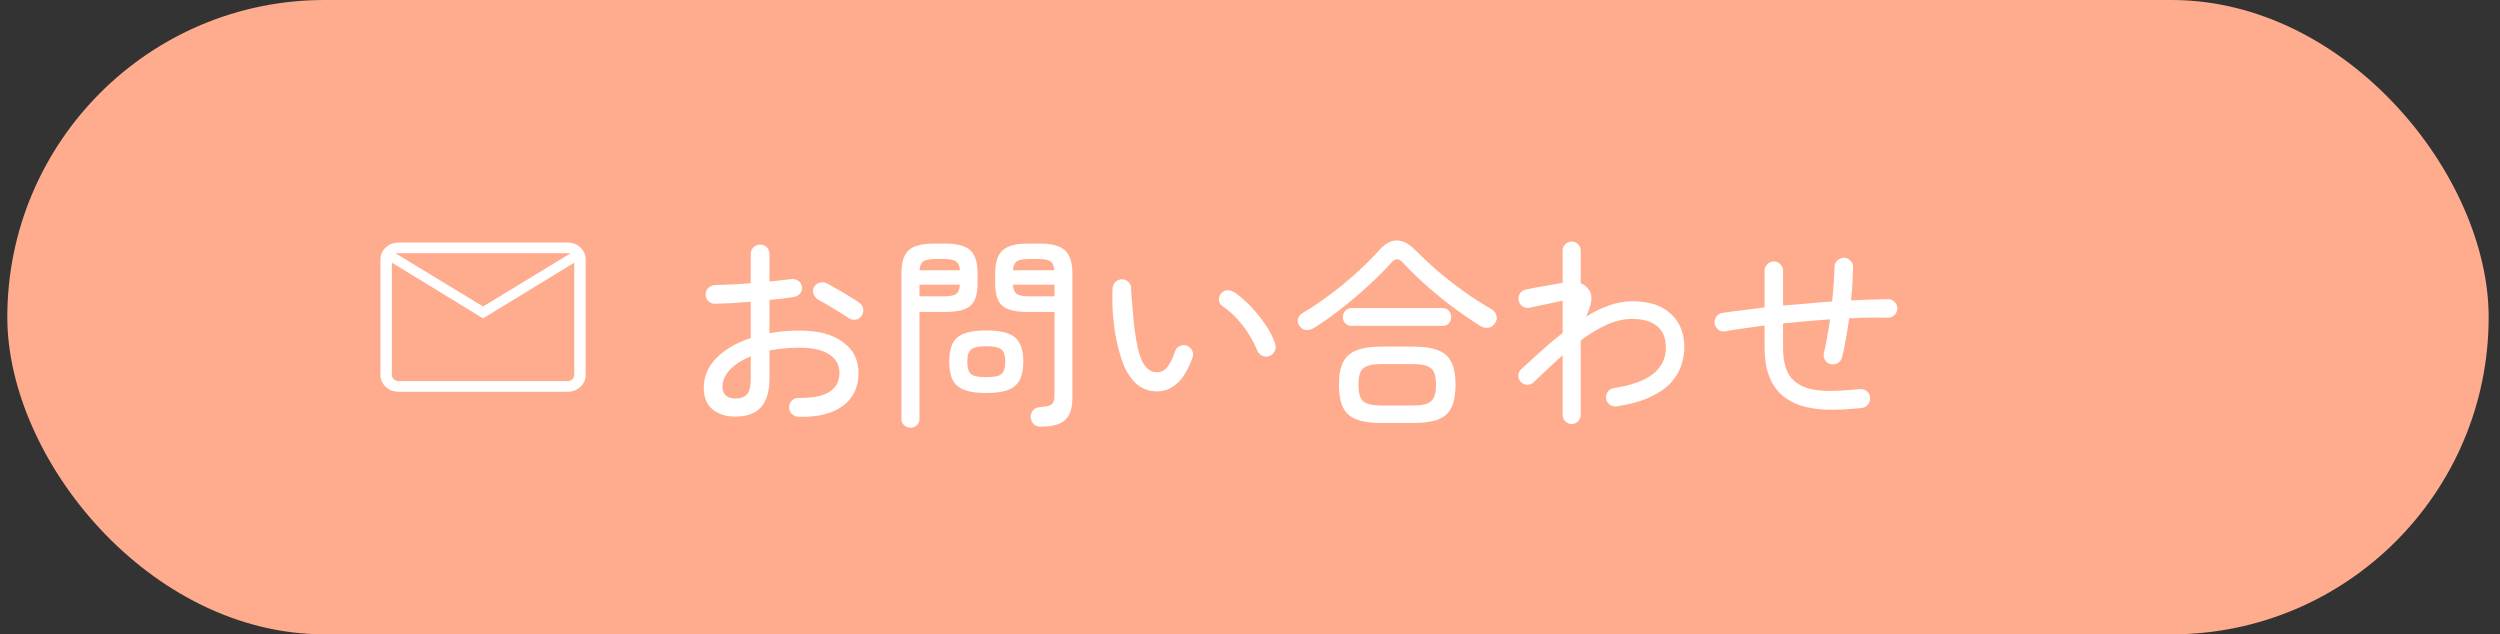 <svg width="134" height="34" viewBox="0 0 134 34" fill="none" xmlns="http://www.w3.org/2000/svg">
<rect x="0" y="0" width="134" height="34" fill="#333333" stroke="none"/>
<rect x="0.392" width="133" height="34" rx="17" fill="#FFAC8E"/>
<path d="M21.38 21C21.098 21 20.863 20.912 20.675 20.736C20.487 20.56 20.392 20.34 20.392 20.077V13.923C20.392 13.66 20.486 13.441 20.675 13.265C20.864 13.089 21.098 13 21.379 13H30.405C30.686 13 30.921 13.088 31.109 13.265C31.297 13.441 31.392 13.661 31.392 13.923V20.077C31.392 20.34 31.298 20.56 31.109 20.736C30.921 20.912 30.686 21 30.405 21H21.38ZM25.892 17.066L21.003 14.077V20.077C21.003 20.18 21.038 20.264 21.109 20.33C21.179 20.396 21.27 20.429 21.38 20.429H30.405C30.515 20.429 30.605 20.396 30.675 20.33C30.746 20.264 30.781 20.179 30.781 20.077V14.077L25.892 17.066ZM25.892 16.429L30.593 13.571H21.191L25.892 16.429ZM21.003 14.077V13.571V20.077C21.003 20.18 21.038 20.264 21.109 20.33C21.179 20.396 21.27 20.429 21.38 20.429H21.003V14.077Z" fill="white"/>
<path d="M42.794 22.341C42.655 22.334 42.534 22.279 42.431 22.176C42.336 22.081 42.292 21.963 42.299 21.824C42.299 21.685 42.347 21.567 42.442 21.472C42.545 21.369 42.666 21.322 42.805 21.329C43.516 21.344 44.059 21.241 44.433 21.021C44.807 20.794 44.994 20.449 44.994 19.987C44.994 19.554 44.807 19.221 44.433 18.986C44.059 18.751 43.535 18.634 42.86 18.634C42.567 18.634 42.284 18.649 42.013 18.678C41.742 18.7 41.485 18.737 41.243 18.788V20.284C41.243 20.981 41.089 21.498 40.781 21.835C40.48 22.165 40.026 22.33 39.417 22.33C38.926 22.33 38.519 22.202 38.196 21.945C37.881 21.688 37.723 21.296 37.723 20.768C37.723 20.174 37.95 19.646 38.405 19.184C38.867 18.722 39.479 18.366 40.242 18.117V16.17C39.897 16.199 39.56 16.225 39.23 16.247C38.9 16.262 38.603 16.273 38.339 16.28C38.2 16.287 38.079 16.243 37.976 16.148C37.873 16.045 37.822 15.924 37.822 15.785C37.822 15.646 37.87 15.528 37.965 15.433C38.068 15.338 38.189 15.286 38.328 15.279C38.607 15.272 38.911 15.261 39.241 15.246C39.571 15.231 39.905 15.209 40.242 15.18V13.618C40.242 13.471 40.29 13.35 40.385 13.255C40.488 13.16 40.609 13.112 40.748 13.112C40.887 13.112 41.005 13.16 41.1 13.255C41.195 13.35 41.243 13.471 41.243 13.618V15.092C41.456 15.07 41.657 15.048 41.848 15.026C42.046 15.004 42.233 14.982 42.409 14.96C42.548 14.945 42.673 14.975 42.783 15.048C42.893 15.114 42.959 15.22 42.981 15.367C43.003 15.506 42.97 15.627 42.882 15.73C42.801 15.833 42.691 15.895 42.552 15.917C42.369 15.946 42.167 15.976 41.947 16.005C41.727 16.027 41.492 16.049 41.243 16.071V17.864C41.5 17.813 41.764 17.776 42.035 17.754C42.306 17.732 42.589 17.721 42.882 17.721C43.865 17.721 44.631 17.926 45.181 18.337C45.738 18.74 46.017 19.29 46.017 19.987C46.017 20.757 45.731 21.351 45.159 21.769C44.594 22.18 43.806 22.37 42.794 22.341ZM45.478 17.039C45.346 16.944 45.177 16.837 44.972 16.72C44.774 16.595 44.576 16.474 44.378 16.357C44.187 16.24 44.022 16.148 43.883 16.082C43.766 16.016 43.678 15.921 43.619 15.796C43.56 15.664 43.56 15.536 43.619 15.411C43.685 15.279 43.784 15.195 43.916 15.158C44.055 15.114 44.184 15.121 44.301 15.18C44.462 15.261 44.653 15.367 44.873 15.499C45.1 15.624 45.324 15.756 45.544 15.895C45.764 16.027 45.944 16.144 46.083 16.247C46.193 16.328 46.255 16.438 46.27 16.577C46.285 16.709 46.252 16.83 46.171 16.94C46.09 17.05 45.984 17.116 45.852 17.138C45.72 17.153 45.595 17.12 45.478 17.039ZM39.417 21.362C39.688 21.362 39.894 21.289 40.033 21.142C40.172 20.995 40.242 20.709 40.242 20.284V19.096C39.765 19.294 39.391 19.536 39.12 19.822C38.856 20.108 38.724 20.412 38.724 20.735C38.724 20.926 38.783 21.08 38.9 21.197C39.017 21.307 39.19 21.362 39.417 21.362ZM55.785 22.869C55.624 22.869 55.495 22.821 55.4 22.726C55.312 22.631 55.261 22.51 55.246 22.363C55.239 22.224 55.279 22.103 55.367 22C55.455 21.89 55.58 21.831 55.741 21.824C55.976 21.802 56.148 21.773 56.258 21.736C56.368 21.692 56.438 21.626 56.467 21.538C56.504 21.45 56.522 21.322 56.522 21.153V16.72H55.07C54.447 16.72 54.003 16.614 53.739 16.401C53.475 16.181 53.343 15.778 53.343 15.191V14.652C53.343 14.065 53.475 13.655 53.739 13.42C54.003 13.178 54.447 13.057 55.07 13.057H55.763C56.379 13.057 56.819 13.178 57.083 13.42C57.347 13.655 57.479 14.065 57.479 14.652V21.351C57.479 21.894 57.347 22.282 57.083 22.517C56.826 22.752 56.394 22.869 55.785 22.869ZM48.8 22.924C48.668 22.924 48.554 22.88 48.459 22.792C48.364 22.704 48.316 22.587 48.316 22.44V14.641C48.316 14.054 48.448 13.644 48.712 13.409C48.976 13.174 49.42 13.057 50.043 13.057H50.681C51.304 13.057 51.744 13.174 52.001 13.409C52.265 13.644 52.397 14.054 52.397 14.641V15.191C52.397 15.778 52.265 16.181 52.001 16.401C51.744 16.614 51.304 16.72 50.681 16.72H49.284V22.44C49.284 22.587 49.236 22.704 49.141 22.792C49.046 22.88 48.932 22.924 48.8 22.924ZM52.859 21.065C52.353 21.065 51.953 21.006 51.66 20.889C51.374 20.772 51.172 20.592 51.055 20.35C50.938 20.101 50.879 19.778 50.879 19.382C50.879 18.986 50.938 18.667 51.055 18.425C51.172 18.176 51.374 17.996 51.66 17.886C51.953 17.769 52.353 17.71 52.859 17.71C53.372 17.71 53.772 17.769 54.058 17.886C54.344 17.996 54.546 18.176 54.663 18.425C54.788 18.667 54.85 18.986 54.85 19.382C54.85 19.778 54.788 20.101 54.663 20.35C54.546 20.592 54.344 20.772 54.058 20.889C53.772 21.006 53.372 21.065 52.859 21.065ZM52.859 20.218C53.27 20.218 53.541 20.163 53.673 20.053C53.812 19.936 53.882 19.712 53.882 19.382C53.882 19.059 53.812 18.843 53.673 18.733C53.541 18.616 53.27 18.557 52.859 18.557C52.456 18.557 52.184 18.616 52.045 18.733C51.913 18.843 51.847 19.059 51.847 19.382C51.847 19.712 51.913 19.936 52.045 20.053C52.184 20.163 52.456 20.218 52.859 20.218ZM55.158 15.884H56.522V15.257H54.289C54.311 15.506 54.384 15.675 54.509 15.763C54.634 15.844 54.85 15.884 55.158 15.884ZM49.284 15.884H50.593C50.901 15.884 51.117 15.844 51.242 15.763C51.367 15.675 51.436 15.506 51.451 15.257H49.284V15.884ZM54.289 14.487H56.511C56.489 14.245 56.416 14.084 56.291 14.003C56.166 13.922 55.95 13.882 55.642 13.882H55.158C54.857 13.882 54.641 13.922 54.509 14.003C54.384 14.084 54.311 14.245 54.289 14.487ZM49.284 14.487H51.451C51.436 14.245 51.363 14.084 51.231 14.003C51.106 13.922 50.894 13.882 50.593 13.882H50.153C49.852 13.882 49.636 13.922 49.504 14.003C49.379 14.084 49.306 14.245 49.284 14.487ZM62.209 20.966C61.864 21.003 61.542 20.948 61.241 20.801C60.948 20.647 60.684 20.383 60.449 20.009C60.317 19.789 60.196 19.507 60.086 19.162C59.976 18.817 59.881 18.436 59.8 18.018C59.727 17.6 59.675 17.171 59.646 16.731C59.617 16.291 59.613 15.862 59.635 15.444C59.65 15.305 59.705 15.191 59.8 15.103C59.903 15.008 60.024 14.964 60.163 14.971C60.302 14.978 60.416 15.033 60.504 15.136C60.599 15.239 60.64 15.36 60.625 15.499C60.625 15.499 60.632 15.609 60.647 15.829C60.662 16.042 60.684 16.317 60.713 16.654C60.742 16.991 60.779 17.347 60.823 17.721C60.874 18.095 60.937 18.44 61.01 18.755C61.091 19.07 61.182 19.312 61.285 19.481C61.49 19.818 61.754 19.976 62.077 19.954C62.268 19.939 62.433 19.844 62.572 19.668C62.719 19.492 62.854 19.217 62.979 18.843C63.023 18.711 63.104 18.616 63.221 18.557C63.346 18.491 63.474 18.48 63.606 18.524C63.731 18.568 63.826 18.652 63.892 18.777C63.958 18.902 63.969 19.026 63.925 19.151C63.705 19.76 63.448 20.207 63.155 20.493C62.862 20.772 62.546 20.929 62.209 20.966ZM68.028 19.085C67.896 19.129 67.768 19.122 67.643 19.063C67.518 18.997 67.43 18.898 67.379 18.766C67.196 18.311 66.943 17.875 66.62 17.457C66.297 17.032 65.934 16.683 65.531 16.412C65.414 16.331 65.348 16.221 65.333 16.082C65.326 15.935 65.37 15.814 65.465 15.719C65.568 15.602 65.681 15.547 65.806 15.554C65.938 15.561 66.066 15.605 66.191 15.686C66.448 15.862 66.719 16.097 67.005 16.39C67.291 16.683 67.555 17.006 67.797 17.358C68.046 17.71 68.23 18.066 68.347 18.425C68.391 18.557 68.384 18.689 68.325 18.821C68.266 18.946 68.167 19.034 68.028 19.085ZM74.034 22.671C73.484 22.671 73.044 22.609 72.714 22.484C72.384 22.359 72.142 22.147 71.988 21.846C71.841 21.545 71.768 21.138 71.768 20.625C71.768 20.112 71.841 19.708 71.988 19.415C72.142 19.114 72.384 18.902 72.714 18.777C73.044 18.645 73.484 18.579 74.034 18.579H75.75C76.307 18.579 76.751 18.645 77.081 18.777C77.411 18.902 77.649 19.114 77.796 19.415C77.943 19.708 78.016 20.112 78.016 20.625C78.016 21.138 77.943 21.545 77.796 21.846C77.649 22.147 77.411 22.359 77.081 22.484C76.751 22.609 76.307 22.671 75.75 22.671H74.034ZM70.426 17.578C70.287 17.666 70.14 17.703 69.986 17.688C69.839 17.666 69.726 17.589 69.645 17.457C69.557 17.325 69.535 17.197 69.579 17.072C69.623 16.94 69.711 16.837 69.843 16.764C70.305 16.493 70.785 16.17 71.284 15.796C71.783 15.422 72.259 15.03 72.714 14.619C73.176 14.201 73.576 13.801 73.913 13.42C74.536 12.716 75.185 12.712 75.86 13.409C76.205 13.754 76.593 14.117 77.026 14.498C77.466 14.872 77.935 15.239 78.434 15.598C78.933 15.957 79.439 16.284 79.952 16.577C80.077 16.65 80.161 16.76 80.205 16.907C80.249 17.054 80.227 17.189 80.139 17.314C80.051 17.453 79.93 17.538 79.776 17.567C79.622 17.589 79.472 17.552 79.325 17.457C78.826 17.142 78.324 16.797 77.818 16.423C77.319 16.042 76.843 15.649 76.388 15.246C75.941 14.843 75.541 14.45 75.189 14.069C74.984 13.842 74.786 13.838 74.595 14.058C74.236 14.461 73.818 14.879 73.341 15.312C72.872 15.745 72.384 16.159 71.878 16.555C71.372 16.951 70.888 17.292 70.426 17.578ZM74.045 21.736H75.739C76.201 21.736 76.52 21.663 76.696 21.516C76.879 21.369 76.971 21.072 76.971 20.625C76.971 20.17 76.879 19.873 76.696 19.734C76.52 19.587 76.201 19.514 75.739 19.514H74.045C73.583 19.514 73.26 19.587 73.077 19.734C72.901 19.873 72.813 20.17 72.813 20.625C72.813 21.072 72.901 21.369 73.077 21.516C73.26 21.663 73.583 21.736 74.045 21.736ZM72.45 17.468C72.311 17.468 72.197 17.424 72.109 17.336C72.021 17.241 71.977 17.127 71.977 16.995C71.977 16.863 72.021 16.749 72.109 16.654C72.197 16.559 72.311 16.511 72.45 16.511H77.312C77.459 16.511 77.572 16.559 77.653 16.654C77.741 16.749 77.785 16.863 77.785 16.995C77.785 17.127 77.741 17.241 77.653 17.336C77.572 17.424 77.459 17.468 77.312 17.468H72.45ZM84.242 22.726C84.11 22.726 83.996 22.678 83.901 22.583C83.806 22.488 83.758 22.374 83.758 22.242V19.041C83.501 19.268 83.241 19.507 82.977 19.756C82.72 19.998 82.46 20.244 82.196 20.493C82.101 20.581 81.987 20.625 81.855 20.625C81.723 20.618 81.609 20.566 81.514 20.471C81.426 20.368 81.382 20.251 81.382 20.119C81.389 19.987 81.441 19.877 81.536 19.789C81.895 19.459 82.258 19.129 82.625 18.799C82.999 18.462 83.377 18.143 83.758 17.842V16.115C83.611 16.144 83.424 16.185 83.197 16.236C82.97 16.287 82.746 16.335 82.526 16.379C82.313 16.423 82.137 16.46 81.998 16.489C81.859 16.518 81.73 16.496 81.613 16.423C81.503 16.35 81.433 16.243 81.404 16.104C81.375 15.972 81.397 15.847 81.47 15.73C81.543 15.613 81.646 15.543 81.778 15.521C81.947 15.484 82.152 15.444 82.394 15.4C82.643 15.356 82.893 15.312 83.142 15.268C83.391 15.224 83.597 15.187 83.758 15.158V13.431C83.758 13.292 83.806 13.178 83.901 13.09C83.996 12.995 84.11 12.947 84.242 12.947C84.374 12.947 84.488 12.995 84.583 13.09C84.678 13.178 84.726 13.292 84.726 13.431V15.18C84.902 15.246 85.049 15.363 85.166 15.532C85.283 15.693 85.324 15.899 85.287 16.148C85.25 16.397 85.159 16.672 85.012 16.973C85.423 16.716 85.837 16.515 86.255 16.368C86.673 16.221 87.087 16.148 87.498 16.148C88.393 16.148 89.078 16.372 89.555 16.819C90.039 17.259 90.281 17.86 90.281 18.623C90.281 18.916 90.23 19.224 90.127 19.547C90.032 19.87 89.852 20.181 89.588 20.482C89.331 20.775 88.965 21.036 88.488 21.263C88.019 21.49 87.41 21.663 86.662 21.78C86.523 21.802 86.398 21.773 86.288 21.692C86.178 21.611 86.112 21.505 86.09 21.373C86.068 21.234 86.097 21.109 86.178 20.999C86.259 20.889 86.369 20.823 86.508 20.801C87.454 20.654 88.154 20.401 88.609 20.042C89.064 19.675 89.291 19.202 89.291 18.623C89.291 18.117 89.133 17.736 88.818 17.479C88.503 17.222 88.063 17.094 87.498 17.094C87.029 17.094 86.563 17.2 86.101 17.413C85.639 17.626 85.181 17.904 84.726 18.249V22.242C84.726 22.374 84.678 22.488 84.583 22.583C84.488 22.678 84.374 22.726 84.242 22.726ZM99.785 21.868C99.022 21.949 98.37 21.978 97.827 21.956C97.284 21.927 96.826 21.846 96.452 21.714C96.078 21.582 95.755 21.395 95.484 21.153C94.883 20.603 94.582 19.763 94.582 18.634V17.446C94.201 17.497 93.83 17.549 93.471 17.6C93.119 17.644 92.789 17.695 92.481 17.754C92.349 17.783 92.224 17.758 92.107 17.677C91.997 17.596 91.931 17.486 91.909 17.347C91.887 17.215 91.913 17.094 91.986 16.984C92.067 16.867 92.177 16.797 92.316 16.775C92.631 16.724 92.98 16.676 93.361 16.632C93.75 16.581 94.157 16.529 94.582 16.478V14.52C94.582 14.381 94.63 14.263 94.725 14.168C94.82 14.065 94.938 14.014 95.077 14.014C95.216 14.014 95.334 14.065 95.429 14.168C95.524 14.263 95.572 14.381 95.572 14.52V16.379C96.005 16.342 96.441 16.306 96.881 16.269C97.321 16.225 97.761 16.188 98.201 16.159C98.238 15.814 98.267 15.484 98.289 15.169C98.311 14.846 98.326 14.557 98.333 14.3C98.34 14.161 98.392 14.047 98.487 13.959C98.59 13.864 98.707 13.816 98.839 13.816C98.978 13.823 99.096 13.878 99.191 13.981C99.286 14.076 99.33 14.194 99.323 14.333C99.316 14.582 99.305 14.861 99.29 15.169C99.275 15.47 99.25 15.781 99.213 16.104C99.565 16.089 99.906 16.075 100.236 16.06C100.573 16.045 100.892 16.038 101.193 16.038C101.332 16.031 101.45 16.078 101.545 16.181C101.648 16.276 101.699 16.394 101.699 16.533C101.699 16.672 101.648 16.79 101.545 16.885C101.45 16.98 101.336 17.028 101.204 17.028C100.551 17.013 99.855 17.024 99.114 17.061C99.063 17.442 99.004 17.813 98.938 18.172C98.879 18.531 98.81 18.858 98.729 19.151C98.7 19.283 98.626 19.386 98.509 19.459C98.392 19.525 98.263 19.543 98.124 19.514C97.992 19.485 97.889 19.411 97.816 19.294C97.75 19.177 97.732 19.052 97.761 18.92C97.827 18.656 97.886 18.37 97.937 18.062C97.996 17.754 98.047 17.439 98.091 17.116C97.673 17.145 97.251 17.178 96.826 17.215C96.401 17.252 95.983 17.292 95.572 17.336V18.634C95.572 19.477 95.766 20.068 96.155 20.405C96.36 20.588 96.61 20.724 96.903 20.812C97.196 20.9 97.567 20.948 98.014 20.955C98.461 20.955 99.015 20.922 99.675 20.856C99.822 20.841 99.95 20.878 100.06 20.966C100.17 21.047 100.229 21.16 100.236 21.307C100.251 21.446 100.214 21.571 100.126 21.681C100.038 21.791 99.924 21.853 99.785 21.868Z" fill="white"/>
</svg>
